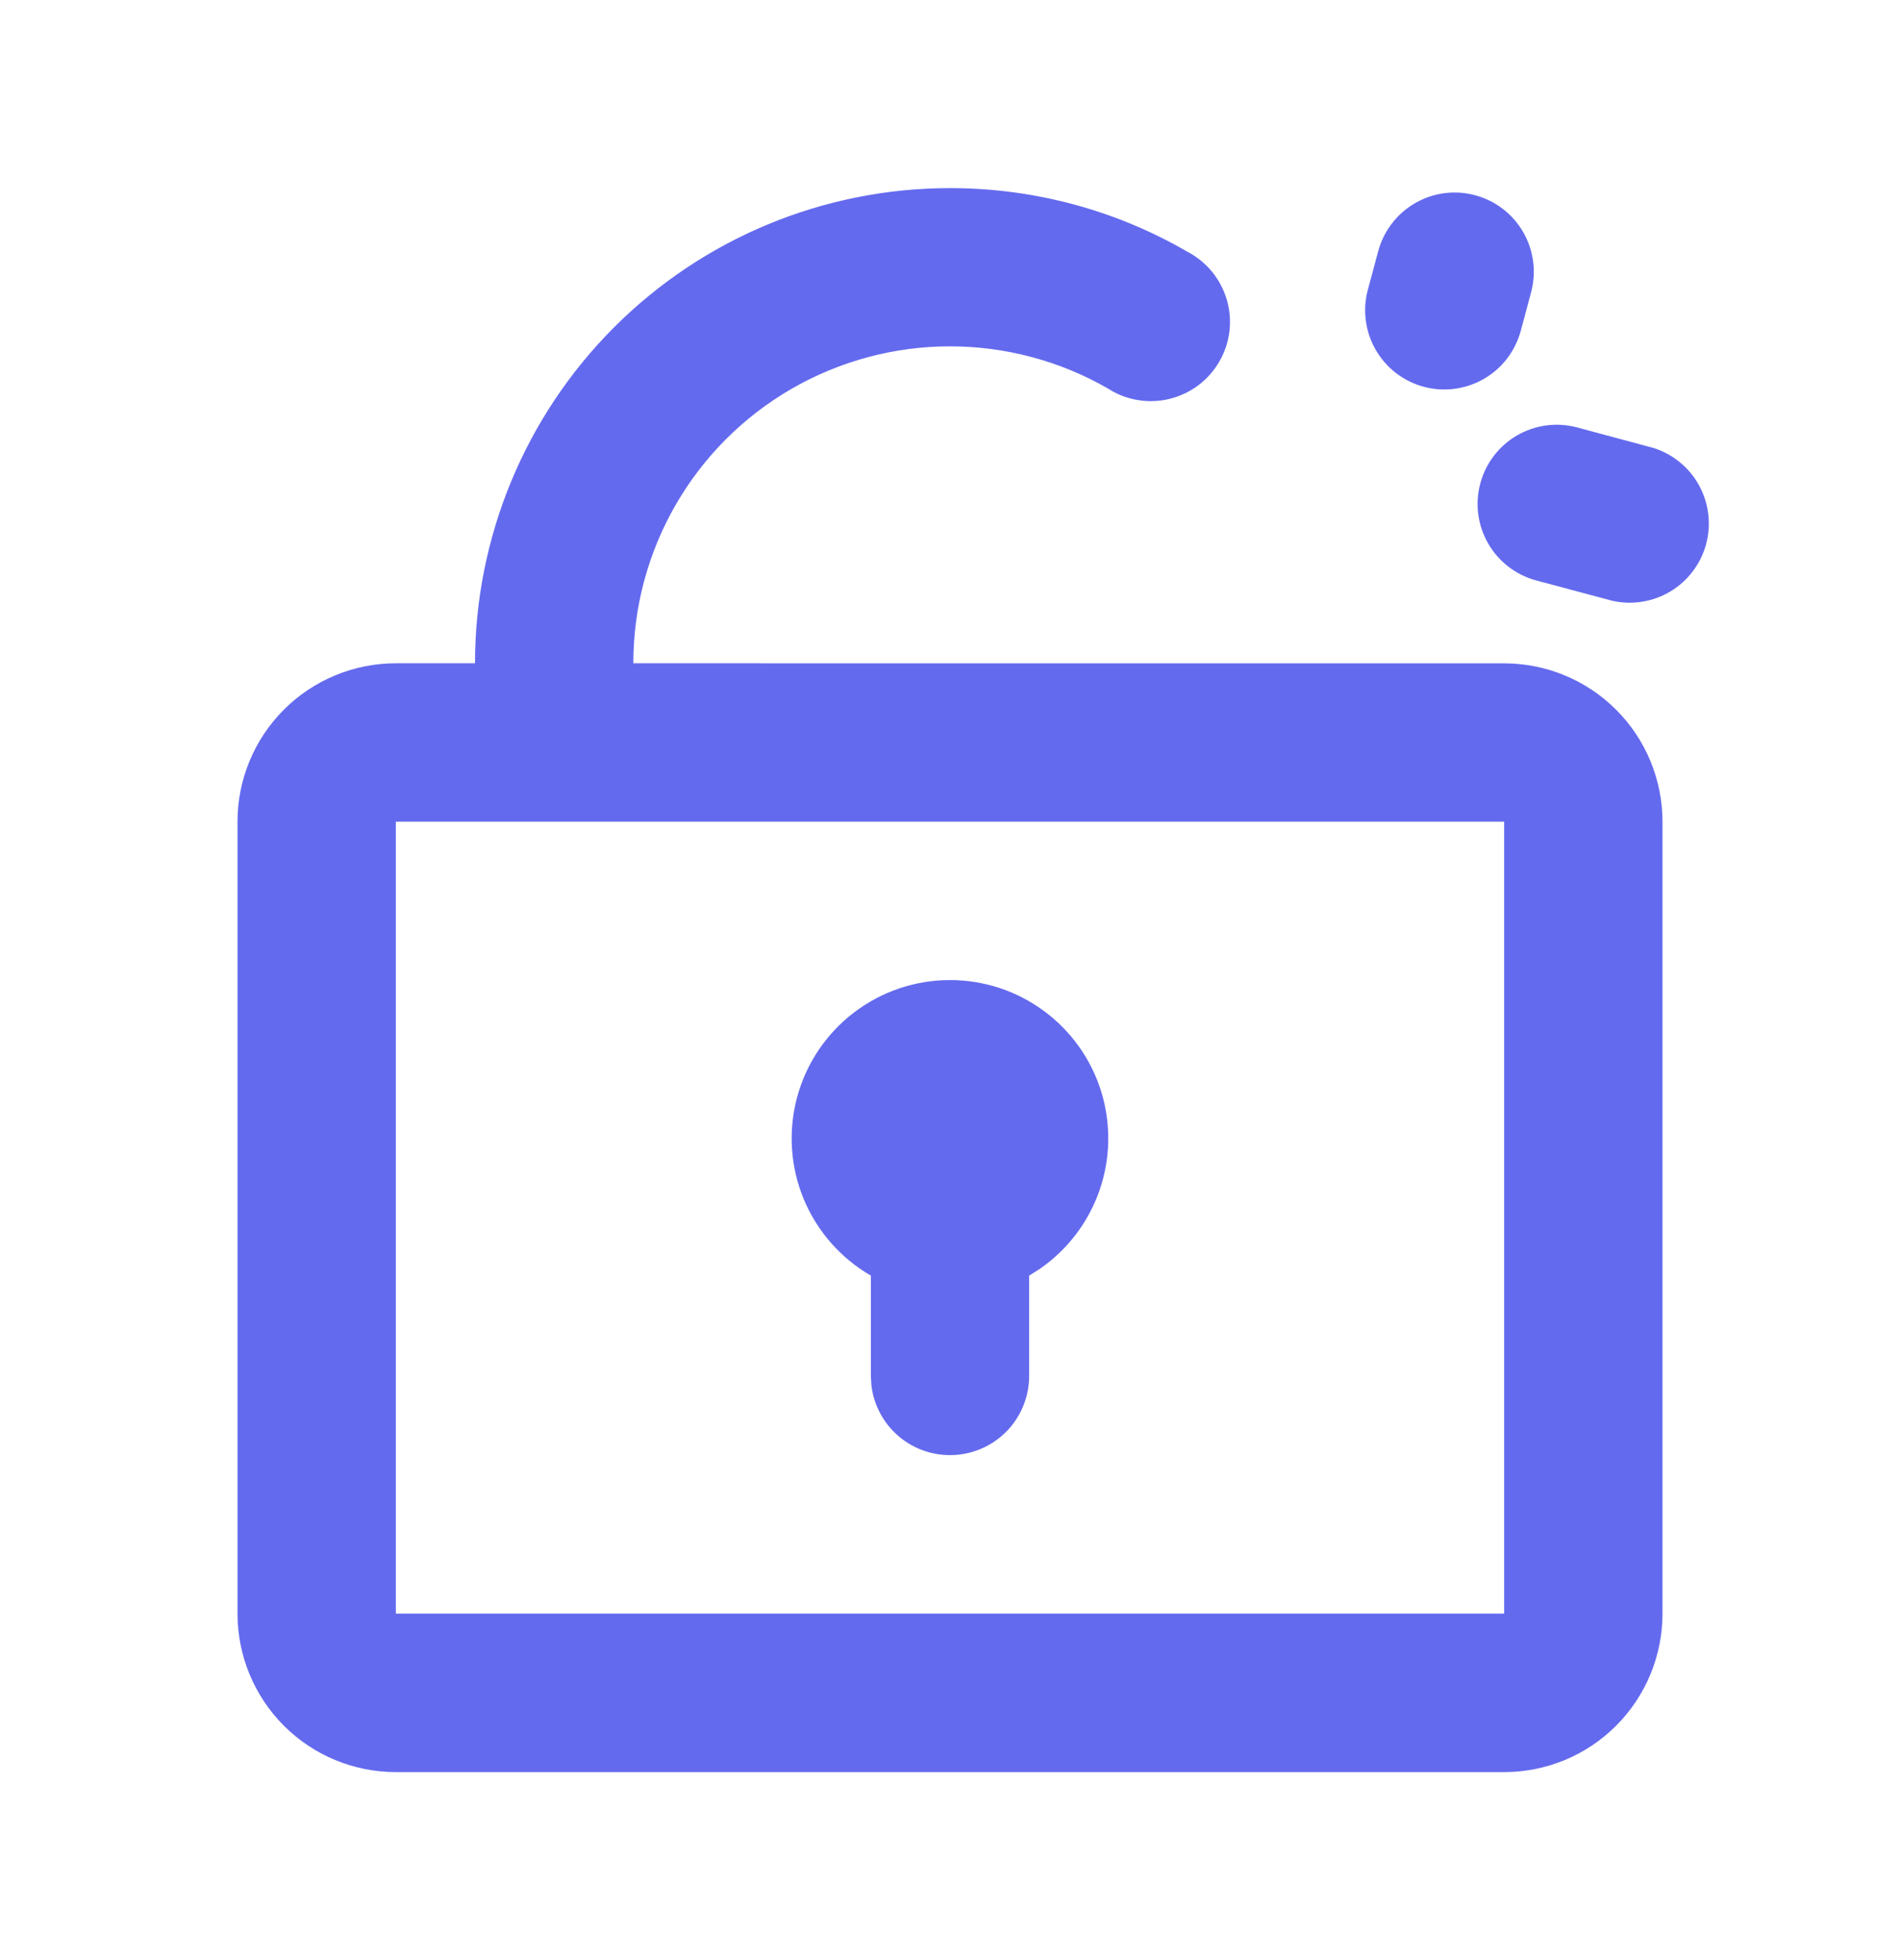 <svg xmlns="http://www.w3.org/2000/svg" width="32" height="33" viewBox="0 0 32 33" fill="none"><path d="M16 3.167C17.455 3.167 18.823 3.556 20 4.239C20.159 4.322 20.3 4.437 20.414 4.576C20.528 4.715 20.612 4.876 20.663 5.049C20.713 5.221 20.727 5.402 20.706 5.581C20.684 5.759 20.626 5.932 20.536 6.087C20.446 6.243 20.326 6.379 20.182 6.487C20.038 6.595 19.874 6.672 19.699 6.715C19.524 6.758 19.343 6.765 19.166 6.736C18.988 6.707 18.818 6.642 18.667 6.545C17.856 6.077 16.936 5.831 15.999 5.831C15.063 5.831 14.143 6.078 13.332 6.546C12.521 7.014 11.848 7.688 11.38 8.499C10.912 9.31 10.666 10.23 10.667 11.167L25.333 11.168C26.041 11.168 26.719 11.449 27.219 11.949C27.719 12.449 28 13.127 28 13.835V27.168C28 27.875 27.719 28.553 27.219 29.054C26.719 29.554 26.041 29.835 25.333 29.835H6.667C5.959 29.835 5.281 29.554 4.781 29.054C4.281 28.553 4 27.875 4 27.168V13.833C4 13.126 4.281 12.448 4.781 11.948C5.281 11.448 5.959 11.167 6.667 11.167H8C8 9.045 8.843 7.01 10.343 5.51C11.843 4.009 13.878 3.167 16 3.167ZM25.333 13.833H6.667V27.167H25.333V13.833ZM16 16.5C16.569 16.5 17.123 16.682 17.581 17.02C18.039 17.357 18.377 17.832 18.546 18.375C18.714 18.918 18.705 19.501 18.519 20.038C18.333 20.576 17.98 21.04 17.512 21.363L17.333 21.476V23.167C17.333 23.506 17.203 23.833 16.97 24.081C16.736 24.328 16.417 24.476 16.078 24.496C15.739 24.516 15.405 24.406 15.144 24.188C14.884 23.97 14.716 23.66 14.676 23.323L14.667 23.167V21.476C14.158 21.182 13.761 20.729 13.536 20.187C13.312 19.645 13.272 19.043 13.424 18.476C13.576 17.909 13.911 17.408 14.377 17.051C14.842 16.694 15.413 16.5 16 16.5ZM26.557 7.195L27.845 7.541C28.174 7.644 28.45 7.87 28.615 8.171C28.781 8.473 28.824 8.827 28.735 9.159C28.646 9.492 28.431 9.777 28.137 9.955C27.842 10.133 27.49 10.19 27.155 10.115L25.868 9.771C25.528 9.678 25.238 9.454 25.063 9.149C24.887 8.843 24.84 8.48 24.931 8.14C25.022 7.799 25.244 7.508 25.549 7.331C25.854 7.154 26.216 7.105 26.557 7.195ZM24.844 3.287C25.013 3.332 25.172 3.41 25.311 3.517C25.45 3.623 25.566 3.756 25.654 3.908C25.741 4.06 25.798 4.227 25.821 4.401C25.844 4.574 25.832 4.751 25.787 4.92L25.615 5.563C25.57 5.732 25.492 5.892 25.386 6.032C25.28 6.171 25.147 6.289 24.995 6.377C24.843 6.465 24.675 6.522 24.501 6.546C24.327 6.569 24.15 6.557 23.98 6.512C23.811 6.467 23.652 6.388 23.512 6.281C23.373 6.174 23.256 6.041 23.169 5.888C23.081 5.736 23.025 5.568 23.003 5.394C22.98 5.22 22.992 5.043 23.039 4.873L23.212 4.229C23.304 3.888 23.527 3.597 23.833 3.42C24.139 3.243 24.503 3.195 24.844 3.287Z" fill="#646AEE"/></svg>